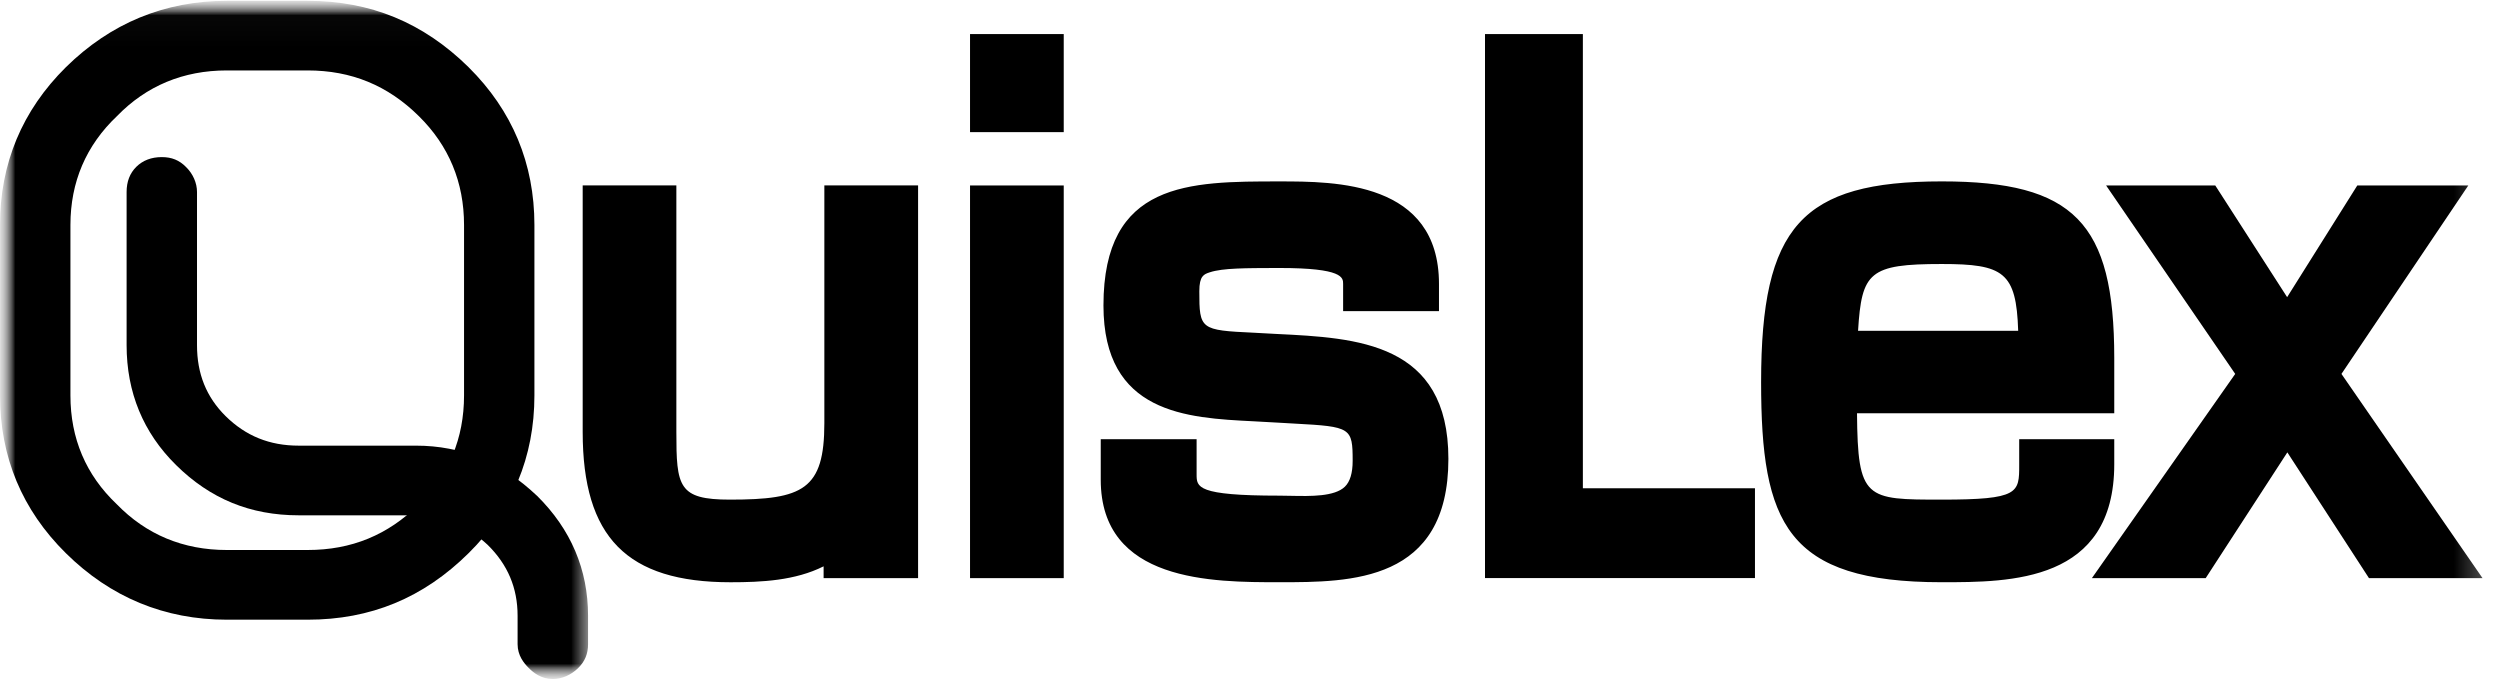<svg width="81" height="22" viewBox="0 0 81 22" fill="none" xmlns="http://www.w3.org/2000/svg">
<g clip-path="url(#clip0_2053_4731)">
<mask id="mask0_2053_4731" style="mask-type:luminance" maskUnits="userSpaceOnUse" x="0" y="0" width="81" height="22">
<path d="M81 0H0V22H81V0Z" fill="white"/>
</mask>
<g mask="url(#mask0_2053_4731)">
<mask id="mask1_2053_4731" style="mask-type:luminance" maskUnits="userSpaceOnUse" x="0" y="0" width="81" height="22">
<path d="M0 0H80.691V22H0V0Z" fill="white"/>
</mask>
<g mask="url(#mask1_2053_4731)">
<mask id="mask2_2053_4731" style="mask-type:luminance" maskUnits="userSpaceOnUse" x="0" y="0" width="20" height="22">
<path d="M0 0.027H19.052V22H0V0.027Z" fill="white"/>
</mask>
<g mask="url(#mask2_2053_4731)">
<path fill-rule="evenodd" clip-rule="evenodd" d="M15.182 2.178L15.182 2.177C13.711 0.731 12.005 0.027 9.966 0.027H7.349C5.337 0.027 3.583 0.751 2.134 2.178C0.718 3.58 0 5.3 0 7.29V12.814C0 14.806 0.718 16.524 2.134 17.923C3.58 19.353 5.335 20.078 7.349 20.078H9.966C12.008 20.078 13.715 19.374 15.182 17.923C16.598 16.524 17.315 14.805 17.315 12.814V7.29C17.315 5.299 16.598 3.58 15.182 2.178ZM15.035 7.29V12.814C15.035 14.197 14.544 15.383 13.573 16.339C12.569 17.335 11.389 17.82 9.966 17.82H7.349C5.937 17.82 4.738 17.322 3.777 16.331C2.785 15.389 2.282 14.206 2.282 12.814V7.29C2.282 5.898 2.787 4.713 3.792 3.76C4.744 2.78 5.94 2.282 7.349 2.282H9.966C11.386 2.282 12.566 2.768 13.575 3.767C14.543 4.722 15.035 5.907 15.035 7.29Z" fill="black"/>
</g>
<mask id="mask3_2053_4731" style="mask-type:luminance" maskUnits="userSpaceOnUse" x="0" y="0" width="20" height="22">
<path d="M0 0.027H19.052V22H0V0.027Z" fill="white"/>
</mask>
<g mask="url(#mask3_2053_4731)">
<path fill-rule="evenodd" clip-rule="evenodd" d="M17.4 16.064L17.395 16.06C16.242 14.97 14.959 14.439 13.475 14.439H9.677C8.736 14.439 7.962 14.126 7.309 13.481C6.686 12.864 6.383 12.113 6.383 11.183V6.221C6.383 5.928 6.252 5.631 6.027 5.411C5.812 5.191 5.563 5.09 5.242 5.09C4.906 5.09 4.628 5.196 4.416 5.405C4.207 5.612 4.102 5.886 4.102 6.221V11.183C4.102 12.711 4.64 14.017 5.703 15.066C6.812 16.163 8.112 16.696 9.677 16.696H13.476C14.335 16.696 15.119 17.02 15.801 17.654C16.453 18.297 16.77 19.049 16.77 19.953V20.871C16.77 21.239 16.975 21.486 17.128 21.639C17.283 21.795 17.532 22 17.912 22C18.207 22 18.506 21.87 18.735 21.643C18.952 21.428 19.053 21.183 19.053 20.871V19.953C19.053 18.456 18.497 17.148 17.4 16.064Z" fill="black"/>
</g>
<path fill-rule="evenodd" clip-rule="evenodd" d="M26.709 13.71C26.709 15.863 26.019 16.188 23.65 16.188C21.977 16.188 21.914 15.768 21.914 13.994V6.007H18.879V13.994C18.879 17.409 20.312 18.865 23.67 18.865C24.674 18.865 25.763 18.812 26.685 18.349V18.732H29.746V6.007H26.709V13.71ZM31.429 4.281H34.465V1.104H31.429V4.281ZM31.429 18.731H34.465V6.01H31.429V18.731ZM41.357 10.82C41.117 10.807 40.874 10.795 40.621 10.78C38.89 10.699 38.858 10.674 38.858 9.436C38.858 8.936 39.007 8.886 39.196 8.823C39.617 8.683 40.373 8.687 41.357 8.683H41.453C43.517 8.683 43.517 8.994 43.517 9.2V10.081H46.623V9.2C46.623 5.878 43.259 5.878 41.453 5.878C38.522 5.878 35.752 5.878 35.752 9.897C35.752 13.405 38.449 13.541 40.616 13.65C40.877 13.662 41.143 13.676 41.412 13.694L41.949 13.725C43.773 13.823 43.826 13.856 43.826 14.933C43.826 15.326 43.741 15.608 43.574 15.769C43.24 16.093 42.462 16.078 41.837 16.065C41.709 16.061 41.581 16.059 41.453 16.059C38.77 16.059 38.77 15.784 38.77 15.368V14.229H35.664V15.543C35.664 18.864 39.288 18.864 41.452 18.864C43.763 18.864 46.928 18.864 46.928 14.867C46.928 11.094 43.969 10.948 41.357 10.82ZM51.285 1.104H48.114V18.73H56.861V15.819H51.285L51.285 1.104ZM68.502 14.229H65.422V15.063C65.422 15.971 65.422 16.188 62.913 16.188C60.444 16.188 60.19 16.187 60.167 13.389H68.502V11.596C68.502 7.213 67.196 5.877 62.913 5.877C58.373 5.877 57.06 7.336 57.06 12.38C57.06 16.953 57.873 18.864 62.913 18.864C65.139 18.864 68.502 18.864 68.502 15.04V14.229ZM65.389 10.717H60.201C60.319 8.817 60.561 8.554 62.913 8.554C64.913 8.554 65.329 8.813 65.389 10.717Z" fill="black"/>
<path fill-rule="evenodd" clip-rule="evenodd" d="M76.377 6.008L74.103 9.628L71.774 6.008H68.237L72.421 12.115L67.777 18.732H71.464L74.11 14.657L76.755 18.732H80.434L75.863 12.115L79.974 6.008H76.377Z" fill="black"/>
</g>
</g>
</g>
<defs>
<clipPath id="clip0_2053_4731">
<rect width="81" height="22" fill="white"/>
</clipPath>
</defs>
</svg>
